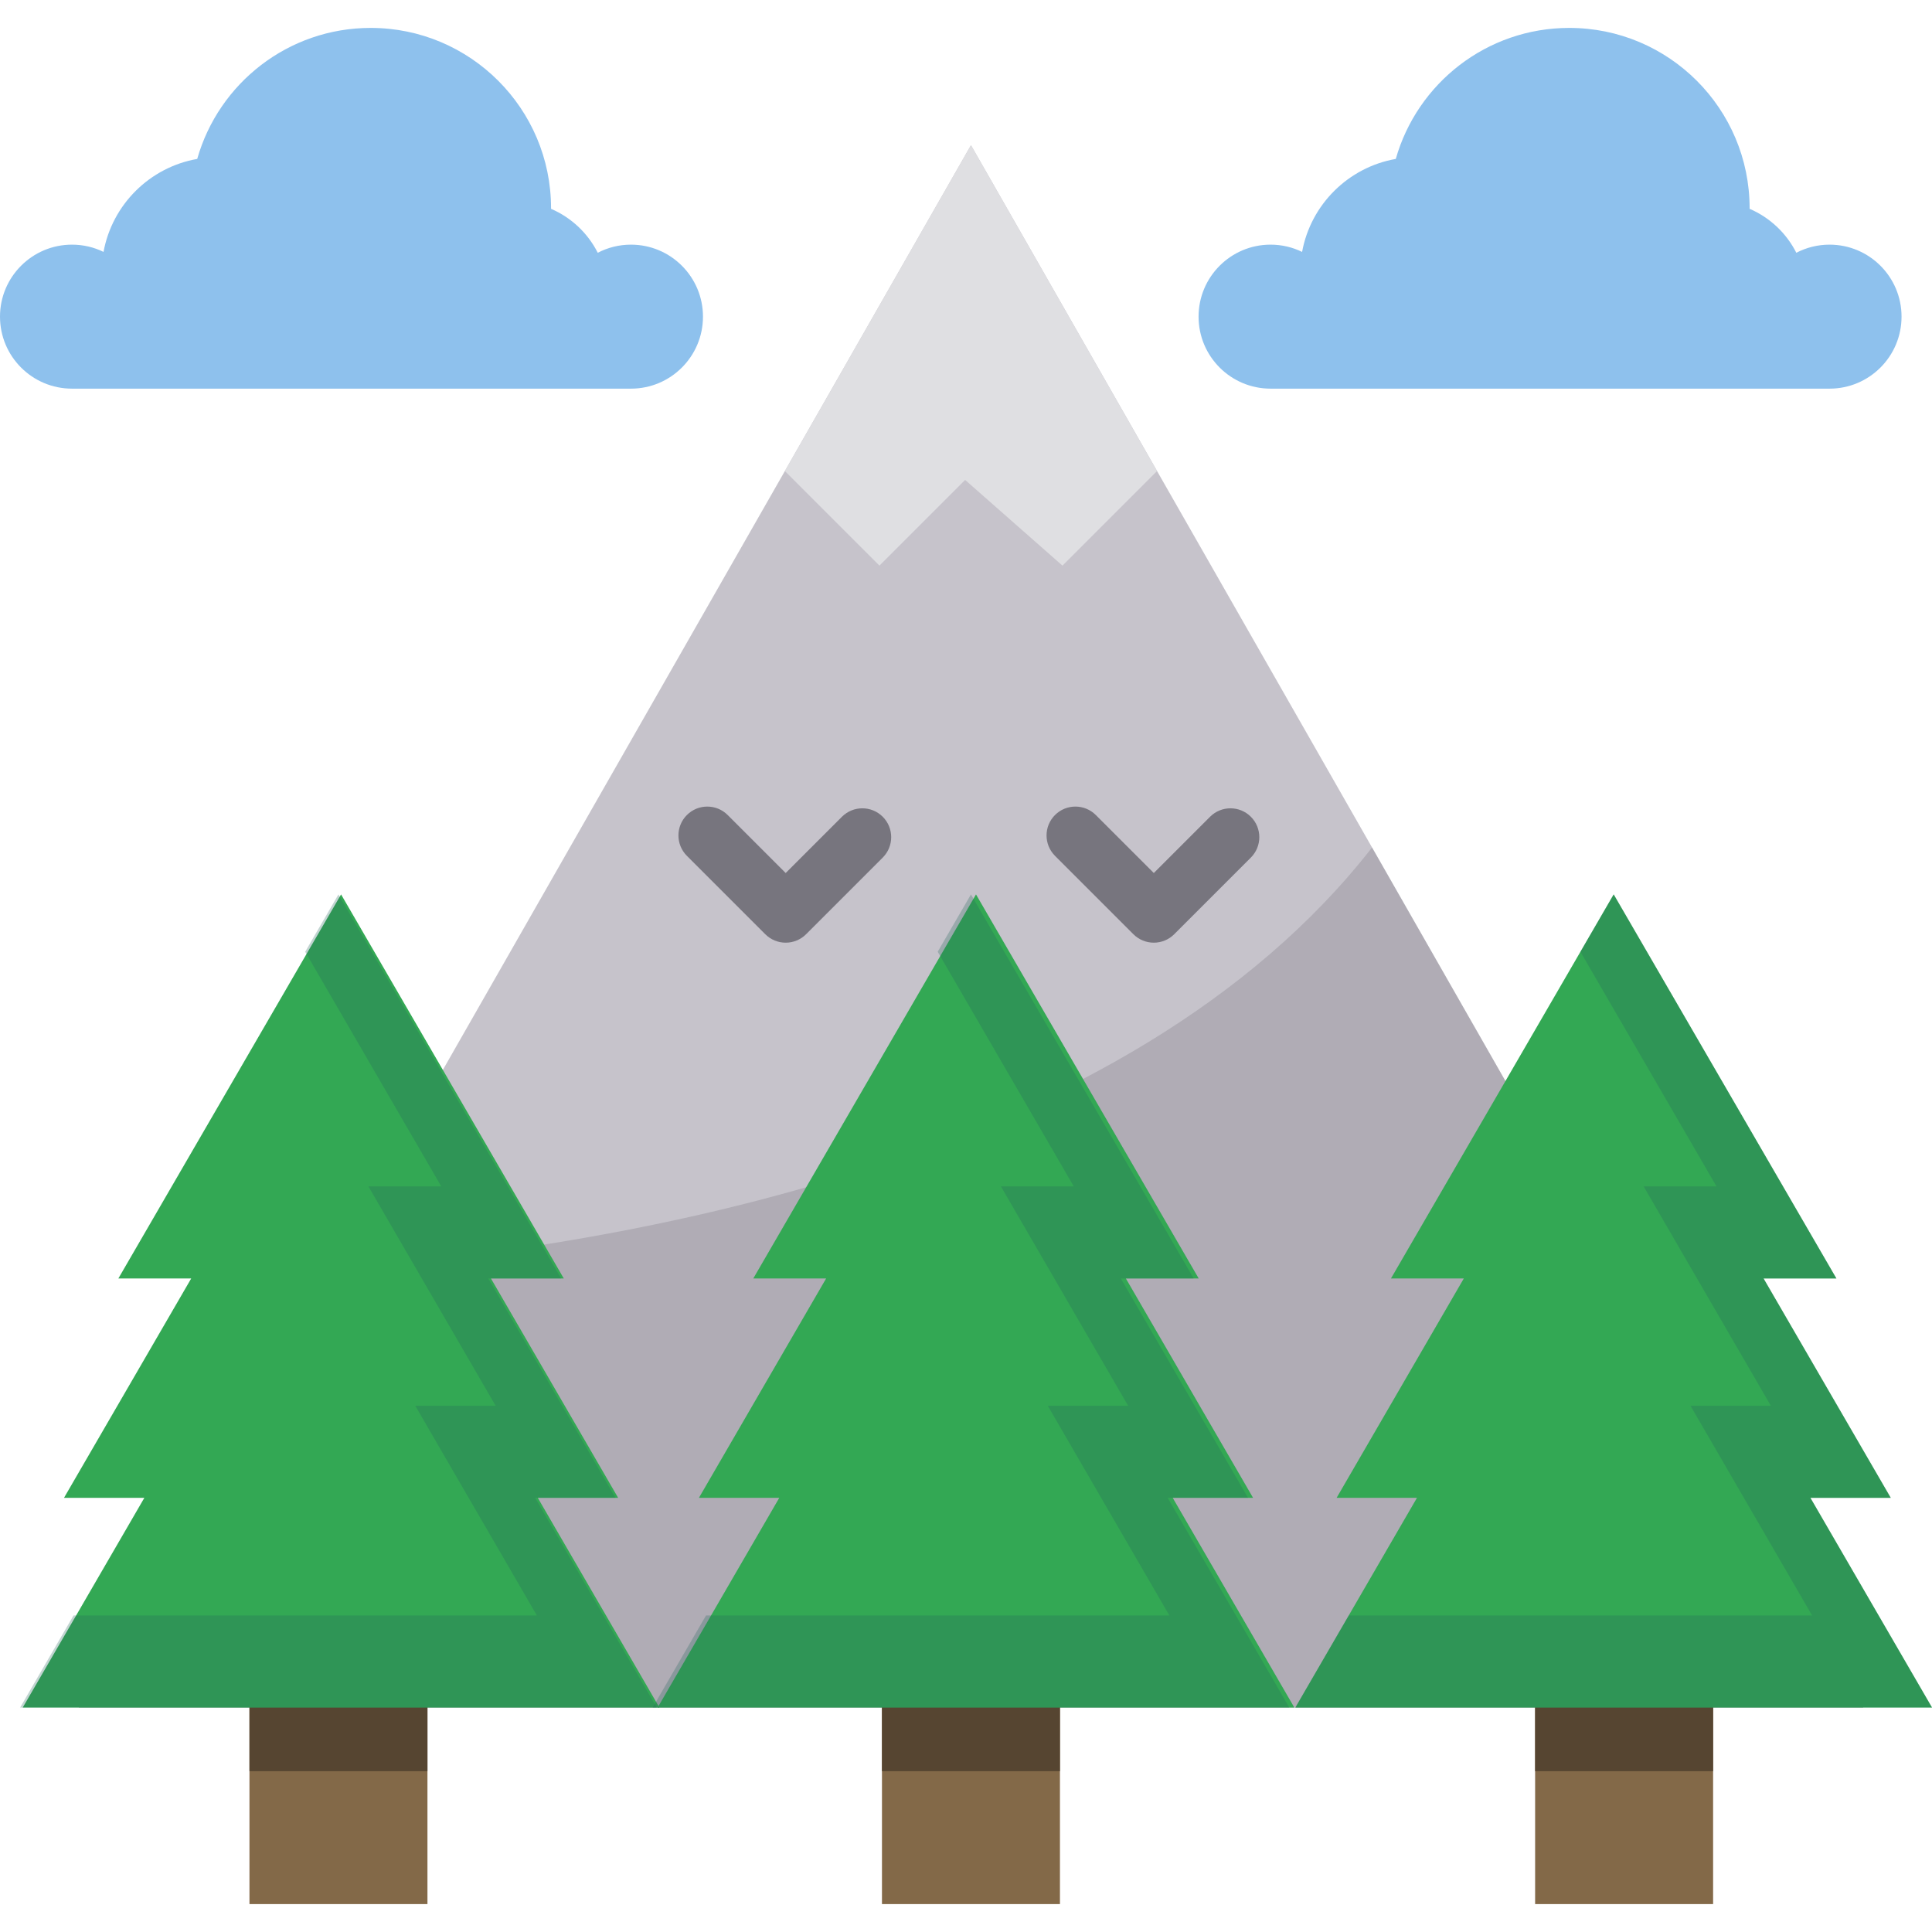 <?xml version="1.0" encoding="iso-8859-1"?>
<!-- Uploaded to: SVG Repo, www.svgrepo.com, Generator: SVG Repo Mixer Tools -->
<svg version="1.1" id="Layer_1" xmlns="http://www.w3.org/2000/svg" xmlns:xlink="http://www.w3.org/1999/xlink" 
	 viewBox="0 0 512 512" xml:space="preserve">
<polygon style="fill:#C6C3CB;" points="20.852,452.51 257.315,38.479 493.777,452.51 "/>
<polygon style="fill:#DFDFE2;" points="255.77,127.189 281.566,149.895 306.631,124.831 257.315,38.479 207.997,124.831 
	233.063,149.895 "/>
<g>
	<path style="fill:#77757E;" d="M208.214,249.821c-2.028,0-3.974-0.805-5.407-2.239l-20.776-20.776
		c-2.986-2.988-2.986-7.829,0-10.815c2.986-2.985,7.829-2.985,10.814,0l15.369,15.369l14.908-14.909
		c2.986-2.985,7.829-2.985,10.814,0c2.986,2.988,2.986,7.829,0,10.815l-20.315,20.316
		C212.187,249.016,210.242,249.821,208.214,249.821z"/>
	<path style="fill:#77757E;" d="M305.77,249.821c-2.028,0-3.974-0.805-5.407-2.239l-20.776-20.776
		c-2.986-2.988-2.986-7.829,0-10.815c2.986-2.985,7.829-2.985,10.814,0l15.369,15.369l14.908-14.909
		c2.986-2.985,7.829-2.985,10.814,0c2.986,2.988,2.986,7.829,0,10.815l-20.315,20.316
		C309.743,249.016,307.798,249.821,305.77,249.821z"/>
</g>
<path style="fill:#8EC1ED;" d="M484.847,102.996c10.538,0,19.081-8.543,19.081-19.081s-8.543-19.081-19.081-19.081
	c-3.176,0-6.169,0.78-8.803,2.153c-2.622-5.193-7.01-9.341-12.379-11.649c0-0.048,0.003-0.094,0.003-0.142
	c0-26.399-21.401-47.799-47.799-47.799c-21.862,0-40.283,14.683-45.973,34.72c-12.587,2.209-22.527,12.085-24.828,24.639
	c-2.524-1.231-5.357-1.923-8.353-1.923c-10.538,0-19.081,8.543-19.081,19.081s8.543,19.081,19.081,19.081H484.847z"/>
<g style="opacity:0.29;">
	<path style="fill:#77757E;" d="M493.776,452.51L363.608,224.594c-64.448,82.653-196.433,105.7-276.505,111.915L20.852,452.51
		H493.776z"/>
</g>
<g>
	<rect x="66.111" y="443.792" style="fill:#836948;" width="47.168" height="60.811"/>
	<rect x="233.73" y="443.792" style="fill:#836948;" width="47.168" height="60.811"/>
	<rect x="406.822" y="443.792" style="fill:#836948;" width="47.168" height="60.811"/>
</g>
<g>
	<rect x="66.111" y="443.792" style="fill:#564531;" width="47.168" height="25.593"/>
	<rect x="233.73" y="443.792" style="fill:#564531;" width="47.168" height="25.593"/>
	<rect x="406.822" y="443.792" style="fill:#564531;" width="47.168" height="25.593"/>
</g>
<path style="fill:#8EC1ED;" d="M167.214,102.996c10.538,0,19.081-8.543,19.081-19.081s-8.543-19.081-19.081-19.081
	c-3.176,0-6.169,0.78-8.803,2.153c-2.622-5.193-7.01-9.341-12.379-11.649c0-0.048,0.004-0.094,0.004-0.142
	c0-26.399-21.401-47.799-47.799-47.799c-21.862,0-40.283,14.683-45.973,34.72c-12.587,2.209-22.527,12.085-24.828,24.639
	c-2.524-1.231-5.357-1.923-8.353-1.923C8.543,64.834,0,73.377,0,83.915s8.543,19.081,19.081,19.081H167.214z"/>
<g>
	<polygon style="fill:#33A854;" points="174.745,452.51 142.522,396.94 163.815,396.94 130.103,338.803 149.407,338.803 
		90.388,237.026 31.369,338.803 50.674,338.803 16.962,396.94 38.254,396.94 6.031,452.51 	"/>
	<polygon style="fill:#33A854;" points="343.007,452.51 310.783,396.94 332.076,396.94 298.364,338.803 317.669,338.803 
		258.65,237.026 199.63,338.803 218.935,338.803 185.223,396.94 206.516,396.94 174.292,452.51 	"/>
	<polygon style="fill:#33A854;" points="512,452.51 479.777,396.94 501.071,396.94 467.358,338.803 486.662,338.803 
		427.643,237.026 368.624,338.803 387.929,338.803 354.216,396.94 375.51,396.94 343.286,452.51 	"/>
</g>
<g>
	<polygon style="opacity:0.28;fill:#266659;enable-background:new    ;" points="479.777,396.94 501.071,396.94 467.358,338.803 
		486.662,338.803 427.643,237.026 418.829,252.226 454.887,314.407 435.582,314.407 469.295,372.545 448.001,372.545 
		480.224,428.115 357.433,428.115 343.287,452.51 512,452.51 	"/>
	<polygon style="opacity:0.28;fill:#266659;enable-background:new    ;" points="309.447,396.94 330.741,396.94 297.028,338.803 
		316.334,338.803 257.315,237.026 248.5,252.226 284.558,314.407 265.254,314.407 298.966,372.545 277.673,372.545 309.896,428.115 
		187.104,428.115 172.958,452.51 341.672,452.51 	"/>
	<polygon style="opacity:0.28;fill:#266659;enable-background:new    ;" points="141.828,396.94 163.122,396.94 129.409,338.803 
		148.714,338.803 89.695,237.026 80.88,252.226 116.938,314.407 97.634,314.407 131.347,372.545 110.053,372.545 142.276,428.115 
		19.485,428.115 5.338,452.51 174.052,452.51 	"/>
</g>
</svg>